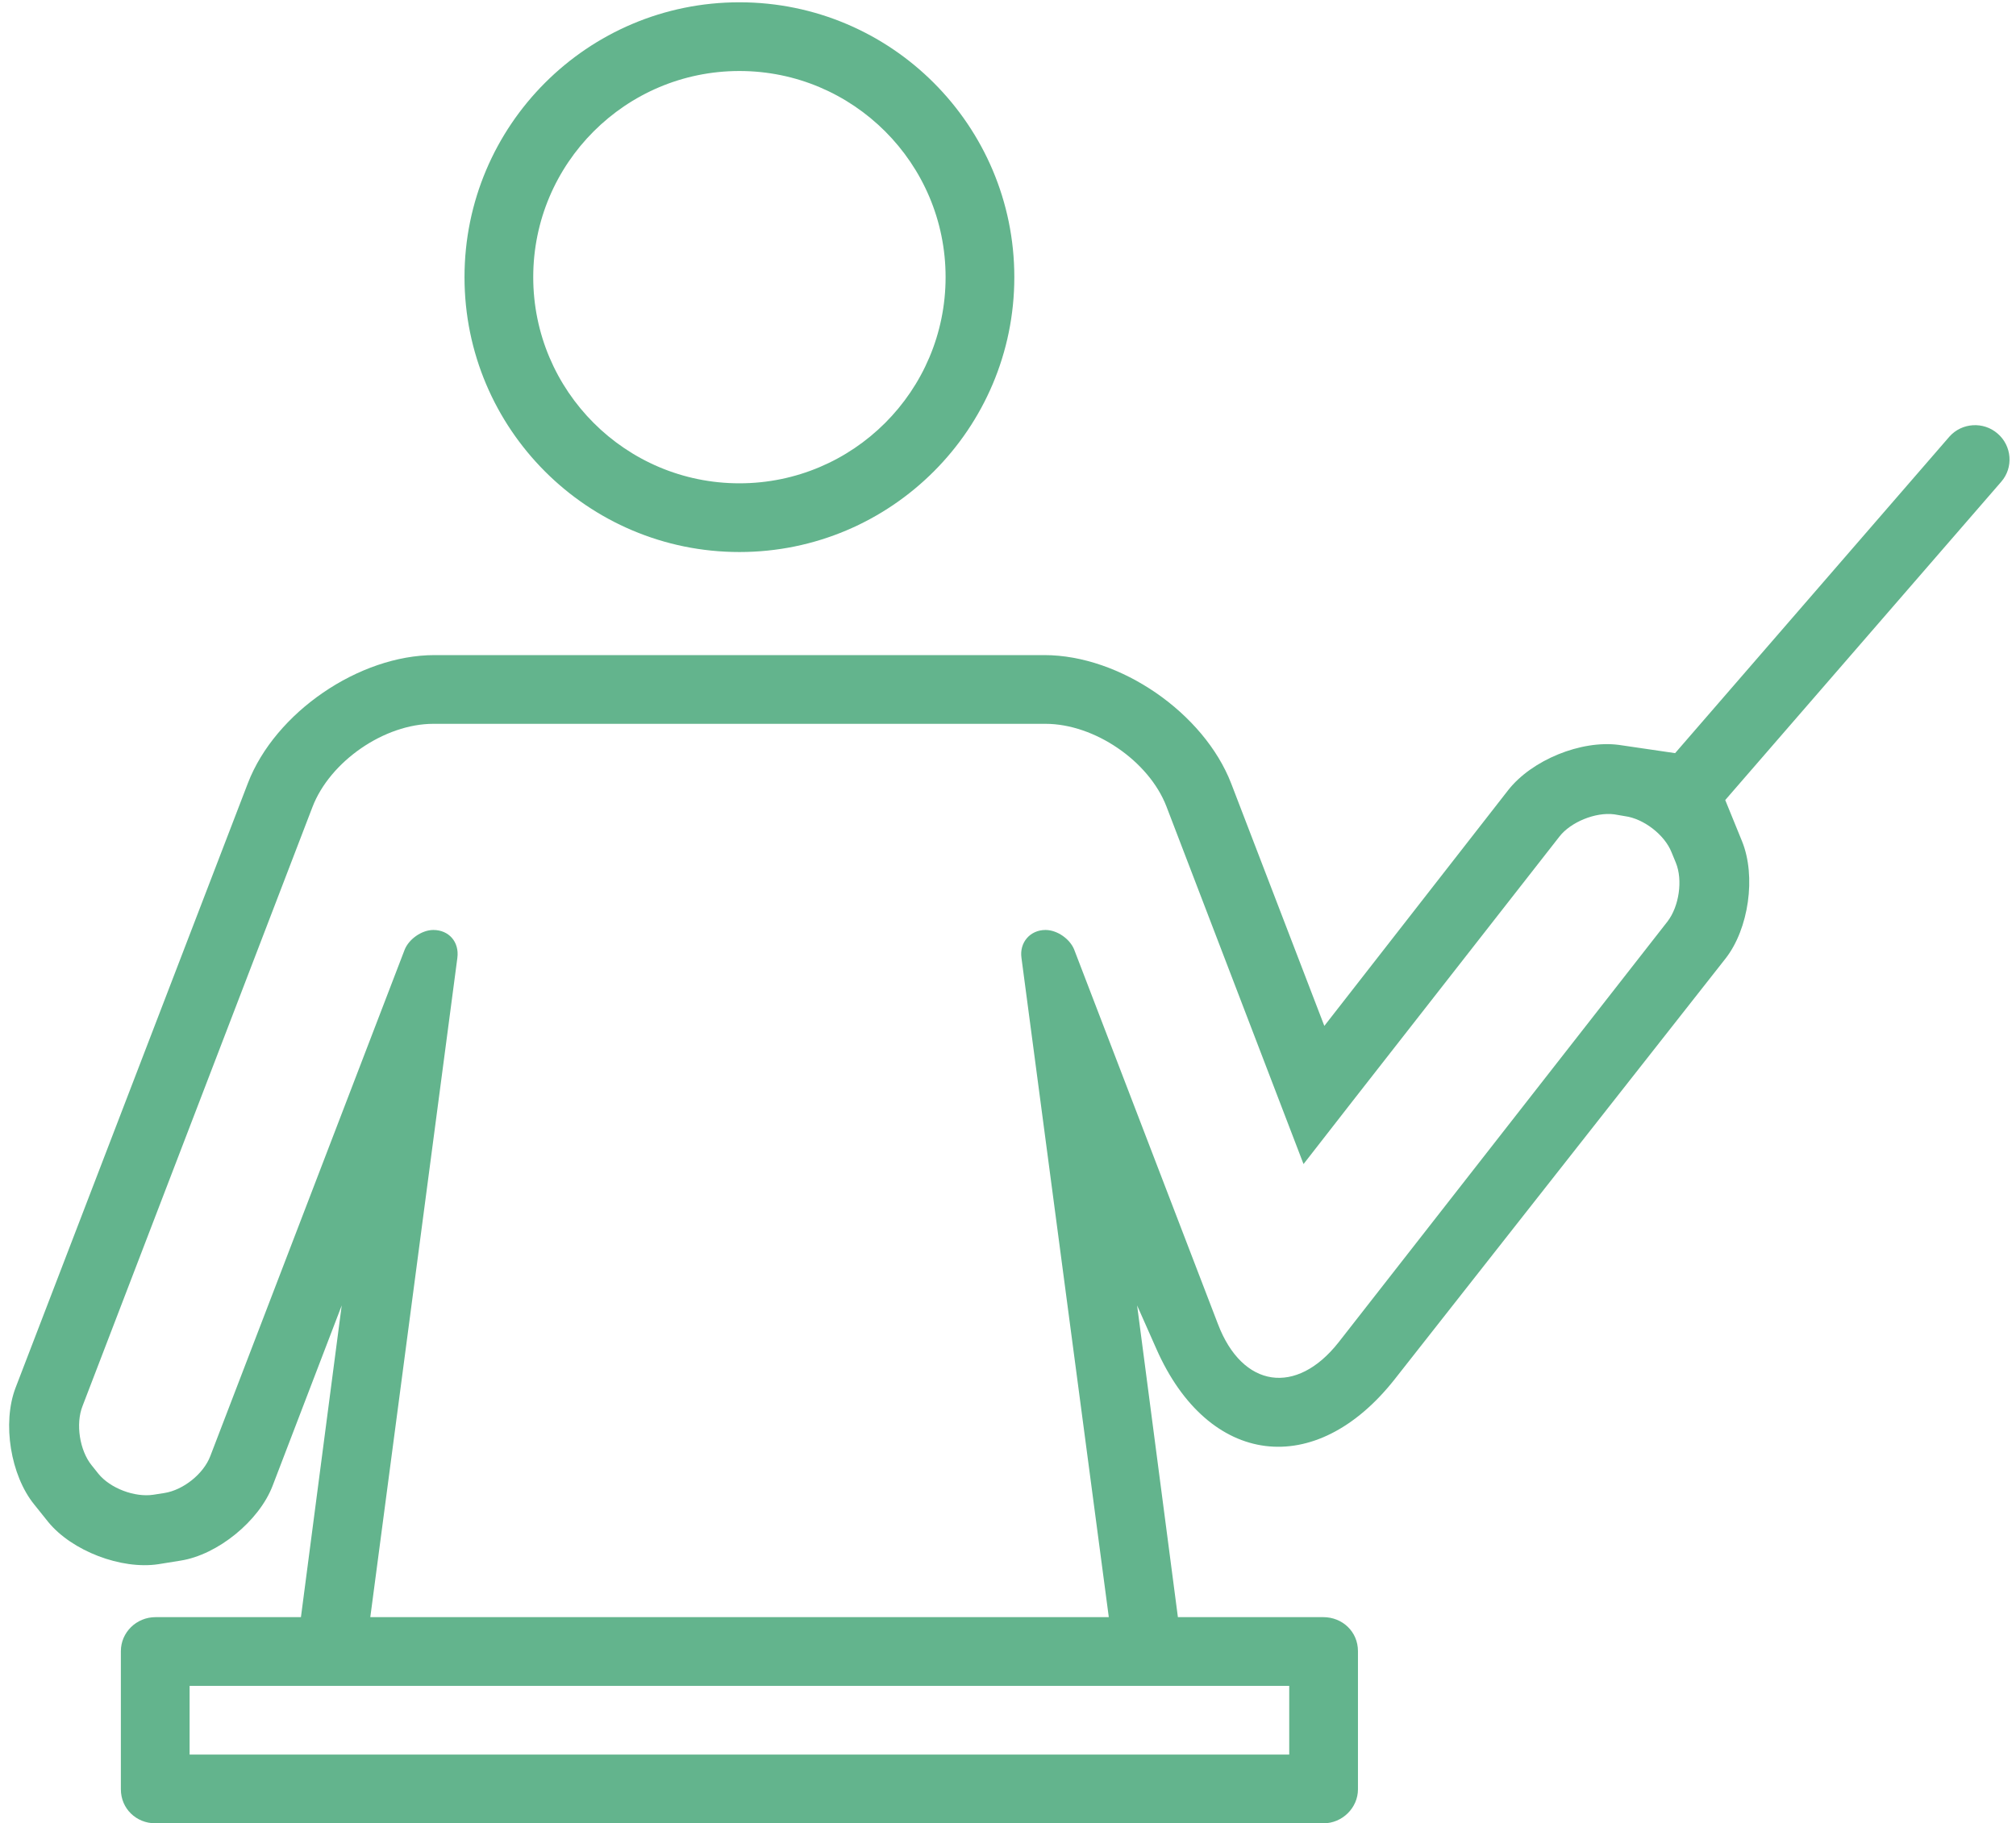 <?xml version="1.0" encoding="UTF-8" standalone="no"?><svg xmlns="http://www.w3.org/2000/svg" xmlns:xlink="http://www.w3.org/1999/xlink" fill="#63b48d" height="19.9" preserveAspectRatio="xMidYMid meet" version="1" viewBox="-0.1 0.1 22.0 19.9" width="22" zoomAndPan="magnify"><g id="change1_1"><path d="M 18.73 10.562 L 15.121 15.152 C 14.254 16.254 13.086 16.105 12.52 14.824 L 12.309 14.348 L 12.754 17.75 L 14.34 17.75 C 14.551 17.75 14.719 17.91 14.719 18.121 L 14.719 19.629 C 14.719 19.832 14.547 20 14.344 20 L 1.594 20 C 1.387 20 1.219 19.84 1.219 19.629 L 1.219 18.121 C 1.219 17.918 1.387 17.75 1.598 17.75 L 3.184 17.75 L 3.629 14.348 L 2.875 16.316 C 2.727 16.703 2.273 17.07 1.871 17.133 L 1.629 17.172 C 1.223 17.234 0.684 17.027 0.426 16.711 L 0.273 16.52 C 0.016 16.203 -0.078 15.633 0.07 15.246 L 2.605 8.648 C 2.902 7.875 3.82 7.25 4.641 7.25 L 11.297 7.25 C 12.125 7.25 13.039 7.883 13.336 8.652 L 14.352 11.297 L 16.359 8.723 C 16.617 8.395 17.152 8.176 17.566 8.23 L 18.18 8.32 L 21.172 4.867 C 21.309 4.711 21.547 4.699 21.699 4.832 C 21.855 4.965 21.875 5.203 21.738 5.359 L 18.727 8.832 L 18.91 9.281 C 19.066 9.664 18.984 10.238 18.73 10.562 Z M 11.047 10.555 C 11.023 10.387 11.141 10.25 11.309 10.25 C 11.438 10.25 11.574 10.348 11.621 10.461 L 13.191 14.551 C 13.457 15.25 14.047 15.336 14.508 14.75 L 18.098 10.156 C 18.223 9.992 18.266 9.707 18.188 9.516 L 18.141 9.402 C 18.066 9.211 17.836 9.035 17.633 9.008 L 17.516 8.988 C 17.309 8.961 17.039 9.074 16.918 9.23 L 14.664 12.113 L 14.125 12.805 L 12.629 8.902 C 12.438 8.406 11.844 8 11.309 8 L 4.629 8 C 4.094 8 3.5 8.41 3.309 8.91 L 0.801 15.445 C 0.723 15.641 0.77 15.93 0.898 16.09 L 0.973 16.184 C 1.102 16.344 1.371 16.445 1.574 16.414 L 1.695 16.395 C 1.898 16.363 2.121 16.188 2.195 15.992 L 4.316 10.465 C 4.363 10.348 4.504 10.25 4.629 10.25 C 4.797 10.25 4.914 10.379 4.891 10.555 L 3.941 17.75 L 12 17.75 Z M 13.969 18.5 L 1.969 18.5 L 1.969 19.25 L 13.969 19.25 Z M 7.969 6.125 C 6.312 6.125 4.969 4.781 4.969 3.125 C 4.969 1.469 6.312 0.125 7.969 0.125 C 9.625 0.125 10.969 1.469 10.969 3.125 C 10.969 4.781 9.625 6.125 7.969 6.125 Z M 7.969 5.375 C 9.211 5.375 10.219 4.367 10.219 3.125 C 10.219 1.883 9.211 0.875 7.969 0.875 C 6.727 0.875 5.719 1.883 5.719 3.125 C 5.719 4.367 6.727 5.375 7.969 5.375 Z M 7.969 5.375" fill="inherit" fill-rule="evenodd"/></g></svg>